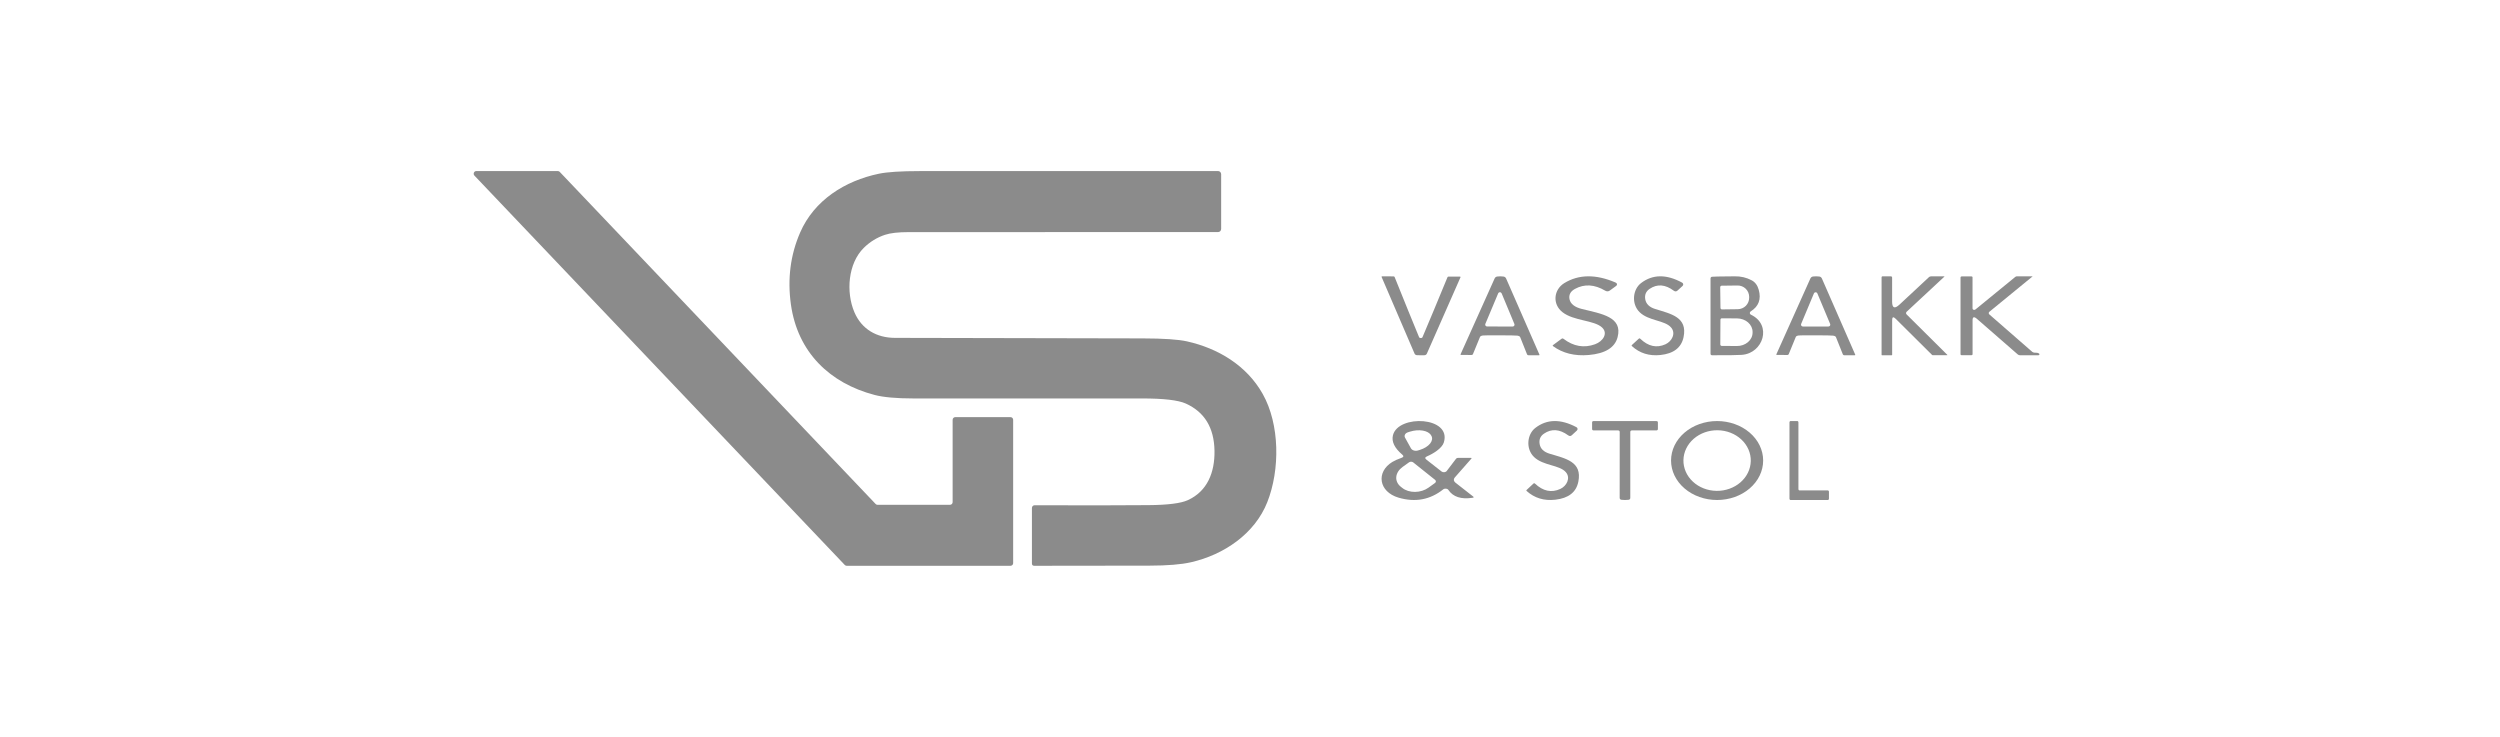 <?xml version="1.0" encoding="UTF-8"?> <svg xmlns="http://www.w3.org/2000/svg" width="190" height="56" viewBox="0 0 190 56" fill="none"><path d="M72.599 31.702H76.8C76.853 31.702 76.904 31.723 76.942 31.762C76.979 31.8 77 31.852 77 31.905V42.797C77 42.85 76.979 42.902 76.942 42.94C76.904 42.979 76.853 43 76.8 43H64.344C64.318 43 64.292 42.994 64.268 42.983C64.243 42.973 64.221 42.957 64.203 42.938L36.056 13.345C36.029 13.316 36.01 13.28 36.003 13.24C35.996 13.201 36.001 13.161 36.016 13.124C36.031 13.087 36.057 13.056 36.09 13.034C36.123 13.012 36.161 13 36.2 13H42.396C42.423 13 42.449 13.006 42.473 13.017C42.498 13.027 42.519 13.043 42.538 13.062L66.548 38.303C66.566 38.323 66.588 38.338 66.612 38.349C66.636 38.359 66.663 38.365 66.689 38.365H72.2C72.253 38.365 72.303 38.344 72.341 38.306C72.378 38.268 72.4 38.216 72.4 38.162V31.905C72.4 31.852 72.421 31.8 72.458 31.762C72.496 31.723 72.546 31.702 72.599 31.702Z" fill="#8B8B8B"></path><path d="M64.934 23.729C65.491 25.034 66.641 25.672 68.005 25.678C68.92 25.682 75.199 25.695 86.842 25.718C88.427 25.721 89.549 25.797 90.208 25.944C92.574 26.472 94.746 27.771 95.965 29.938C97.268 32.251 97.29 35.698 96.313 38.167C95.364 40.565 93.022 42.161 90.511 42.732C89.773 42.901 88.722 42.987 87.36 42.989C86.395 42.991 83.476 42.994 78.604 43C78.485 43 78.426 42.94 78.426 42.819V38.607C78.426 38.552 78.447 38.499 78.485 38.459C78.523 38.42 78.575 38.398 78.629 38.398C82.157 38.413 85.043 38.41 87.287 38.39C88.75 38.379 89.744 38.253 90.269 38.014C91.761 37.336 92.326 35.904 92.302 34.263C92.274 32.509 91.546 31.312 90.119 30.669C89.541 30.41 88.425 30.281 86.769 30.282C81.519 30.288 75.734 30.288 69.416 30.282C68.123 30.281 67.141 30.192 66.471 30.017C63.063 29.122 60.619 26.777 60.109 23.138C59.838 21.197 60.071 19.377 60.808 17.678C61.877 15.212 64.221 13.74 66.797 13.203C67.437 13.07 68.473 13.003 69.904 13.003C77.478 13.001 85.035 13 92.574 13C92.637 13.001 92.696 13.026 92.74 13.071C92.784 13.116 92.808 13.177 92.808 13.24V17.398C92.808 17.462 92.783 17.523 92.739 17.568C92.695 17.613 92.634 17.638 92.572 17.638C84.696 17.635 76.863 17.636 69.071 17.641C68.269 17.641 67.666 17.709 67.262 17.845C66.655 18.046 66.119 18.375 65.655 18.831C64.447 20.014 64.283 22.203 64.934 23.729Z" fill="#8B8B8B"></path><path d="M119.7 21.955C119.354 22.143 119.216 22.407 119.284 22.745C119.362 23.101 119.677 23.347 120.23 23.484C121.727 23.852 123.338 24.084 122.938 25.623C122.732 26.418 122.001 26.87 120.745 26.98C119.674 27.072 118.768 26.847 118.027 26.304C117.991 26.279 117.991 26.253 118.027 26.228L118.676 25.749C118.727 25.712 118.776 25.712 118.825 25.749C119.586 26.329 120.386 26.467 121.224 26.163C121.833 25.941 122.229 25.33 121.757 24.889C121.151 24.324 119.611 24.402 118.749 23.726C117.957 23.105 118.087 22.011 118.882 21.519C119.982 20.843 121.283 20.828 122.785 21.473C122.814 21.485 122.838 21.502 122.857 21.522C122.875 21.543 122.887 21.566 122.892 21.59C122.896 21.615 122.893 21.64 122.883 21.663C122.872 21.687 122.855 21.708 122.832 21.726L122.353 22.076C122.242 22.159 122.124 22.164 122 22.094C121.186 21.611 120.419 21.565 119.7 21.955Z" fill="#8B8B8B"></path><path d="M125.038 22.741C125.099 23.097 125.349 23.344 125.79 23.482C126.985 23.855 128.273 24.091 127.949 25.628C127.781 26.424 127.195 26.875 126.191 26.981C125.334 27.07 124.611 26.843 124.021 26.299C123.993 26.273 123.993 26.248 124.021 26.223L124.542 25.744C124.583 25.707 124.622 25.707 124.661 25.744C125.267 26.327 125.905 26.467 126.576 26.165C127.065 25.943 127.384 25.334 127.006 24.893C126.523 24.326 125.293 24.399 124.606 23.721C123.976 23.099 124.082 22.003 124.72 21.514C125.601 20.841 126.642 20.829 127.84 21.479C127.863 21.491 127.882 21.508 127.897 21.528C127.911 21.549 127.921 21.572 127.924 21.597C127.927 21.621 127.925 21.646 127.916 21.669C127.908 21.692 127.894 21.714 127.875 21.731L127.492 22.081C127.404 22.163 127.31 22.168 127.211 22.096C126.561 21.612 125.949 21.564 125.373 21.953C125.095 22.141 124.984 22.404 125.038 22.741Z" fill="#8B8B8B"></path><path d="M149.912 23.446C149.912 23.467 149.919 23.488 149.933 23.506C149.947 23.524 149.968 23.538 149.991 23.546C150.014 23.554 150.04 23.556 150.065 23.552C150.09 23.548 150.113 23.538 150.131 23.522L153.161 21.045C153.198 21.015 153.243 21 153.295 21H154.473C154.474 21 154.475 21 154.476 21C154.477 21 154.478 21.001 154.478 21.002C154.479 21.002 154.479 21.003 154.478 21.004C154.478 21.005 154.477 21.005 154.477 21.006L151.196 23.692C151.18 23.705 151.167 23.72 151.157 23.738C151.148 23.755 151.143 23.774 151.143 23.793C151.142 23.812 151.146 23.83 151.154 23.848C151.162 23.866 151.174 23.882 151.19 23.896L154.436 26.727C154.468 26.755 154.507 26.776 154.55 26.789C154.593 26.802 154.638 26.807 154.683 26.804C154.79 26.797 154.883 26.817 154.962 26.865C154.978 26.874 154.989 26.887 154.995 26.902C155.002 26.918 155.002 26.934 154.995 26.949C154.989 26.965 154.978 26.978 154.962 26.987C154.947 26.996 154.928 27.001 154.909 27H153.524C153.455 27 153.397 26.979 153.349 26.936L150.247 24.232C150.026 24.039 149.915 24.077 149.915 24.346V26.915C149.915 26.968 149.882 26.995 149.818 26.995H149.094C149.031 26.995 149 26.968 149 26.915V21.096C149 21.037 149.034 21.008 149.103 21.008H149.827C149.884 21.008 149.912 21.032 149.912 21.08V23.446Z" fill="#8B8B8B"></path><path d="M107.978 25.692C108.017 25.692 108.046 25.686 108.063 25.676C108.083 25.665 108.099 25.646 108.113 25.617C108.626 24.411 109.258 22.895 110.008 21.071C110.014 21.057 110.024 21.044 110.038 21.035C110.052 21.026 110.068 21.021 110.084 21.021H110.956C110.963 21.021 110.97 21.023 110.976 21.026C110.983 21.029 110.988 21.033 110.992 21.038C110.996 21.043 110.999 21.049 111 21.055C111.001 21.062 111 21.068 110.997 21.074L108.445 26.869C108.408 26.954 108.338 26.997 108.236 26.999C108.191 27 108.103 27 107.972 26.999C107.841 26.999 107.754 26.998 107.711 26.996C107.609 26.994 107.539 26.951 107.502 26.866L105.003 21.053C105 21.047 104.999 21.041 105 21.034C105.001 21.028 105.004 21.022 105.008 21.017C105.012 21.012 105.017 21.008 105.024 21.005C105.03 21.002 105.037 21 105.044 21L105.916 21.005C105.932 21.005 105.948 21.01 105.962 21.019C105.976 21.028 105.986 21.041 105.992 21.056C106.727 22.885 107.345 24.405 107.846 25.617C107.86 25.646 107.875 25.665 107.893 25.676C107.912 25.686 107.941 25.692 107.978 25.692Z" fill="#8B8B8B"></path><path d="M114.028 21C114.122 21 114.202 21.006 114.27 21.018C114.364 21.034 114.429 21.085 114.467 21.172L116.996 26.95C116.999 26.955 117 26.961 117 26.967C117 26.973 116.998 26.979 116.995 26.984C116.991 26.989 116.987 26.993 116.981 26.996C116.976 26.999 116.97 27 116.964 27H116.162C116.11 27 116.074 26.976 116.054 26.928L115.535 25.627C115.51 25.565 115.435 25.526 115.312 25.508C115.217 25.496 114.782 25.488 114.007 25.484C113.232 25.481 112.798 25.485 112.704 25.497C112.579 25.513 112.504 25.552 112.478 25.614L111.946 26.91C111.926 26.958 111.89 26.981 111.838 26.979L111.036 26.974C111.03 26.974 111.024 26.972 111.019 26.97C111.013 26.967 111.009 26.963 111.005 26.957C111.002 26.952 111 26.947 111 26.941C111 26.935 111.001 26.929 111.004 26.923L113.59 21.167C113.627 21.082 113.693 21.032 113.786 21.016C113.854 21.005 113.935 21 114.028 21ZM112.885 24.619C112.876 24.64 112.873 24.663 112.875 24.686C112.877 24.709 112.885 24.731 112.898 24.75C112.911 24.769 112.929 24.785 112.95 24.796C112.97 24.806 112.993 24.812 113.017 24.812L114.962 24.817C114.985 24.817 115.008 24.812 115.029 24.801C115.049 24.79 115.067 24.774 115.08 24.755C115.093 24.736 115.101 24.714 115.104 24.692C115.106 24.669 115.103 24.646 115.094 24.624L114.125 22.296C114.114 22.271 114.096 22.249 114.073 22.233C114.049 22.218 114.022 22.209 113.993 22.209C113.965 22.209 113.937 22.218 113.914 22.233C113.89 22.249 113.872 22.271 113.861 22.296L112.885 24.619Z" fill="#8B8B8B"></path><path d="M133.062 23.913C134.708 24.684 134.005 26.864 132.364 26.97C132.04 26.993 131.293 27.003 130.121 26.999C130.04 26.999 130 26.957 130 26.872V21.176C130 21.084 130.044 21.036 130.131 21.032C130.683 21.001 131.102 21.017 131.826 21.001C132.298 20.99 132.732 21.092 133.13 21.305C133.391 21.443 133.569 21.683 133.664 22.026C133.864 22.741 133.66 23.289 133.049 23.669C133.029 23.682 133.012 23.7 133.001 23.722C132.989 23.745 132.984 23.77 132.985 23.795C132.987 23.82 132.994 23.844 133.008 23.865C133.021 23.886 133.04 23.902 133.062 23.913ZM130.736 21.83L130.756 23.399C130.756 23.43 130.768 23.459 130.789 23.481C130.809 23.503 130.838 23.515 130.867 23.515L132.073 23.499C132.305 23.496 132.525 23.403 132.687 23.239C132.849 23.076 132.938 22.856 132.936 22.628V22.548C132.934 22.435 132.91 22.323 132.865 22.219C132.82 22.115 132.755 22.021 132.673 21.942C132.591 21.863 132.494 21.801 132.388 21.759C132.281 21.717 132.168 21.696 132.053 21.698L130.847 21.713C130.818 21.713 130.789 21.726 130.768 21.748C130.747 21.77 130.736 21.799 130.736 21.83ZM130.753 24.302L130.743 26.178C130.743 26.207 130.754 26.235 130.774 26.256C130.793 26.276 130.819 26.288 130.847 26.289L132.005 26.297C132.161 26.298 132.315 26.273 132.459 26.223C132.603 26.172 132.734 26.098 132.845 26.004C132.955 25.91 133.043 25.797 133.103 25.674C133.164 25.55 133.195 25.417 133.196 25.282V25.229C133.198 24.958 133.075 24.698 132.854 24.504C132.634 24.311 132.334 24.201 132.02 24.199L130.862 24.191C130.848 24.19 130.834 24.193 130.821 24.198C130.808 24.204 130.796 24.212 130.785 24.222C130.775 24.233 130.767 24.245 130.762 24.259C130.756 24.273 130.753 24.287 130.753 24.302Z" fill="#8B8B8B"></path><path d="M138.008 25.483C137.232 25.479 136.797 25.484 136.704 25.496C136.579 25.512 136.503 25.551 136.478 25.612L135.946 26.91C135.926 26.958 135.891 26.981 135.839 26.979L135.038 26.974C135.031 26.974 135.025 26.973 135.019 26.97C135.013 26.967 135.008 26.962 135.005 26.957C135.002 26.951 135 26.945 135 26.939C135 26.932 135.002 26.926 135.006 26.921L137.588 21.167C137.628 21.081 137.694 21.029 137.787 21.014C137.855 21.003 137.935 20.999 138.026 21C138.121 21 138.203 21.006 138.271 21.016C138.364 21.032 138.429 21.084 138.467 21.172L140.996 26.95C140.999 26.955 141 26.961 141 26.967C141 26.973 140.998 26.979 140.995 26.984C140.991 26.989 140.987 26.993 140.981 26.996C140.976 26.999 140.97 27 140.964 27H140.163C140.111 27 140.075 26.976 140.055 26.929L139.534 25.626C139.509 25.564 139.435 25.525 139.311 25.509C139.216 25.495 138.782 25.486 138.008 25.483ZM136.887 24.619C136.877 24.64 136.874 24.663 136.876 24.687C136.878 24.71 136.886 24.732 136.899 24.752C136.912 24.771 136.93 24.787 136.951 24.798C136.971 24.809 136.995 24.814 137.019 24.814H138.959C138.983 24.814 139.006 24.809 139.027 24.798C139.048 24.787 139.066 24.771 139.079 24.752C139.092 24.732 139.1 24.71 139.102 24.687C139.104 24.663 139.1 24.64 139.091 24.619L138.12 22.301C138.11 22.275 138.091 22.253 138.068 22.238C138.045 22.222 138.017 22.214 137.989 22.214C137.961 22.214 137.933 22.222 137.909 22.238C137.886 22.253 137.868 22.275 137.857 22.301L136.887 24.619Z" fill="#8B8B8B"></path><path d="M143.804 24.328V26.963C143.804 26.973 143.8 26.982 143.793 26.989C143.786 26.996 143.776 27 143.766 27H143.036C143.012 27 143 26.988 143 26.966V21.085C143 21.028 143.028 21 143.085 21H143.694C143.766 21 143.801 21.035 143.801 21.106V22.914C143.801 23.418 143.99 23.494 144.366 23.145L146.597 21.066C146.643 21.024 146.697 21.003 146.759 21.003H147.764C147.767 21.003 147.769 21.004 147.771 21.006C147.773 21.007 147.774 21.009 147.775 21.011C147.776 21.013 147.776 21.015 147.775 21.018C147.775 21.02 147.774 21.022 147.773 21.024L144.903 23.695C144.889 23.708 144.878 23.724 144.871 23.741C144.863 23.758 144.859 23.776 144.859 23.794C144.859 23.813 144.862 23.831 144.869 23.848C144.876 23.865 144.887 23.881 144.9 23.894L147.996 26.968C147.998 26.97 147.999 26.973 148 26.976C148 26.979 148 26.982 147.999 26.985C147.998 26.988 147.996 26.99 147.993 26.992C147.991 26.993 147.988 26.994 147.985 26.995H146.891C146.869 26.995 146.85 26.987 146.834 26.971L144.069 24.225C143.892 24.05 143.804 24.085 143.804 24.328Z" fill="#8B8B8B"></path><path d="M106.507 34.799C106.677 34.74 106.699 34.658 106.574 34.553C105.982 34.052 105.746 33.56 105.864 33.078C106.263 31.483 110.355 31.65 109.729 33.634C109.588 34.073 108.925 34.482 108.453 34.682C108.297 34.75 108.281 34.833 108.406 34.931L109.558 35.833C109.585 35.854 109.617 35.87 109.653 35.879C109.689 35.889 109.728 35.892 109.766 35.889C109.804 35.885 109.84 35.875 109.872 35.859C109.904 35.843 109.931 35.822 109.95 35.797L110.66 34.865C110.694 34.82 110.745 34.797 110.814 34.797H111.769C111.843 34.797 111.858 34.82 111.816 34.865L110.556 36.298C110.507 36.355 110.485 36.423 110.493 36.491C110.502 36.559 110.541 36.624 110.603 36.673L111.96 37.735C112.025 37.786 112.011 37.818 111.92 37.831C111.049 37.965 110.435 37.766 110.077 37.235C110.06 37.209 110.035 37.186 110.004 37.169C109.972 37.152 109.936 37.141 109.898 37.136C109.859 37.132 109.82 37.135 109.783 37.145C109.746 37.154 109.713 37.17 109.686 37.191C108.692 37.982 107.562 38.193 106.296 37.824C104.772 37.377 104.564 35.868 105.82 35.106C105.997 35 106.226 34.898 106.507 34.799ZM106.782 33.26L107.23 34.07C107.251 34.108 107.282 34.142 107.32 34.171C107.358 34.199 107.403 34.222 107.453 34.237C107.503 34.252 107.556 34.26 107.61 34.26C107.664 34.26 107.717 34.251 107.766 34.236L107.917 34.19C108.08 34.138 108.232 34.07 108.364 33.988C108.496 33.906 108.605 33.813 108.686 33.714C108.766 33.614 108.816 33.511 108.833 33.409C108.85 33.307 108.834 33.209 108.785 33.121L108.764 33.088C108.666 32.909 108.441 32.779 108.138 32.726C107.836 32.673 107.482 32.702 107.153 32.806L107.003 32.854C106.953 32.87 106.908 32.892 106.87 32.921C106.831 32.95 106.801 32.984 106.781 33.022C106.76 33.06 106.75 33.1 106.75 33.141C106.75 33.182 106.761 33.223 106.782 33.26ZM109.066 36.468L107.405 35.142C107.364 35.11 107.308 35.091 107.249 35.089C107.19 35.088 107.133 35.104 107.09 35.135L106.597 35.487C106.458 35.588 106.343 35.706 106.261 35.837C106.178 35.967 106.129 36.106 106.117 36.246C106.104 36.386 106.128 36.525 106.188 36.653C106.247 36.782 106.341 36.898 106.463 36.996L106.574 37.082C106.696 37.18 106.844 37.257 107.01 37.309C107.177 37.361 107.357 37.387 107.543 37.385C107.728 37.383 107.913 37.353 108.089 37.298C108.265 37.243 108.427 37.162 108.567 37.062L109.056 36.709C109.078 36.694 109.095 36.675 109.107 36.655C109.119 36.634 109.126 36.612 109.127 36.59C109.128 36.568 109.123 36.545 109.113 36.524C109.102 36.503 109.086 36.484 109.066 36.468Z" fill="#8B8B8B"></path><path d="M117.341 32.958C117.064 33.148 116.954 33.412 117.013 33.75C117.075 34.104 117.328 34.349 117.773 34.483C118.972 34.847 120.265 35.074 119.953 36.612C119.791 37.41 119.207 37.866 118.202 37.978C117.345 38.074 116.618 37.852 116.021 37.313C115.993 37.287 115.993 37.262 116.021 37.237L116.538 36.755C116.579 36.717 116.619 36.716 116.658 36.753C117.271 37.331 117.913 37.467 118.583 37.159C119.071 36.934 119.385 36.322 119.004 35.886C118.514 35.321 117.282 35.404 116.586 34.731C115.949 34.115 116.048 33.019 116.682 32.524C117.56 31.845 118.602 31.826 119.809 32.466C119.832 32.478 119.851 32.495 119.866 32.515C119.881 32.536 119.891 32.559 119.894 32.584C119.898 32.608 119.896 32.633 119.887 32.656C119.879 32.68 119.865 32.701 119.846 32.718L119.465 33.071C119.378 33.154 119.285 33.159 119.185 33.087C118.53 32.609 117.915 32.566 117.341 32.958Z" fill="#8B8B8B"></path><path d="M134 35C134 35.796 133.631 36.559 132.975 37.121C132.319 37.684 131.428 38 130.5 38C129.572 38 128.682 37.684 128.025 37.121C127.369 36.559 127 35.796 127 35C127 34.204 127.369 33.441 128.025 32.879C128.682 32.316 129.572 32 130.5 32C131.428 32 132.319 32.316 132.975 32.879C133.631 33.441 134 34.204 134 35ZM130.453 37.306C131.132 37.316 131.787 37.083 132.276 36.658C132.765 36.234 133.046 35.652 133.059 35.041C133.065 34.738 133.005 34.438 132.882 34.156C132.759 33.875 132.576 33.618 132.342 33.401C132.109 33.183 131.831 33.009 131.523 32.889C131.214 32.768 130.883 32.704 130.547 32.699C129.868 32.689 129.213 32.922 128.724 33.346C128.235 33.771 127.954 34.353 127.941 34.964C127.935 35.267 127.995 35.567 128.118 35.849C128.241 36.13 128.424 36.387 128.658 36.604C128.891 36.822 129.169 36.996 129.478 37.116C129.786 37.237 130.117 37.301 130.453 37.306Z" fill="#8B8B8B"></path><path d="M123.501 32.003C124.318 32.003 125.113 32.003 125.884 32.003C125.961 32.003 126 32.038 126 32.109V32.61C126 32.637 125.989 32.662 125.969 32.681C125.948 32.7 125.921 32.711 125.893 32.711H124.035C123.947 32.711 123.902 32.753 123.902 32.836V37.835C123.902 37.918 123.86 37.968 123.775 37.984C123.711 37.995 123.619 38 123.499 38C123.378 38 123.287 37.995 123.225 37.984C123.138 37.968 123.095 37.918 123.095 37.835L123.098 32.836C123.098 32.753 123.053 32.711 122.965 32.711H121.107C121.079 32.711 121.052 32.7 121.031 32.681C121.011 32.662 121 32.637 121 32.61V32.109C121 32.038 121.039 32.002 121.116 32C121.887 32.002 122.683 32.003 123.501 32.003Z" fill="#8B8B8B"></path><path d="M139 37.373V37.899C139 37.925 138.991 37.951 138.975 37.97C138.959 37.989 138.938 38 138.916 38H136.084C136.062 38 136.041 37.989 136.025 37.97C136.009 37.951 136 37.925 136 37.899V32.101C136 32.075 136.009 32.049 136.025 32.03C136.041 32.011 136.062 32 136.084 32H136.596C136.618 32 136.639 32.011 136.655 32.03C136.671 32.049 136.68 32.075 136.68 32.101V37.171C136.68 37.197 136.689 37.223 136.705 37.242C136.721 37.261 136.742 37.272 136.764 37.272H138.916C138.938 37.272 138.959 37.283 138.975 37.302C138.991 37.321 139 37.346 139 37.373Z" fill="#8B8B8B"></path></svg> 